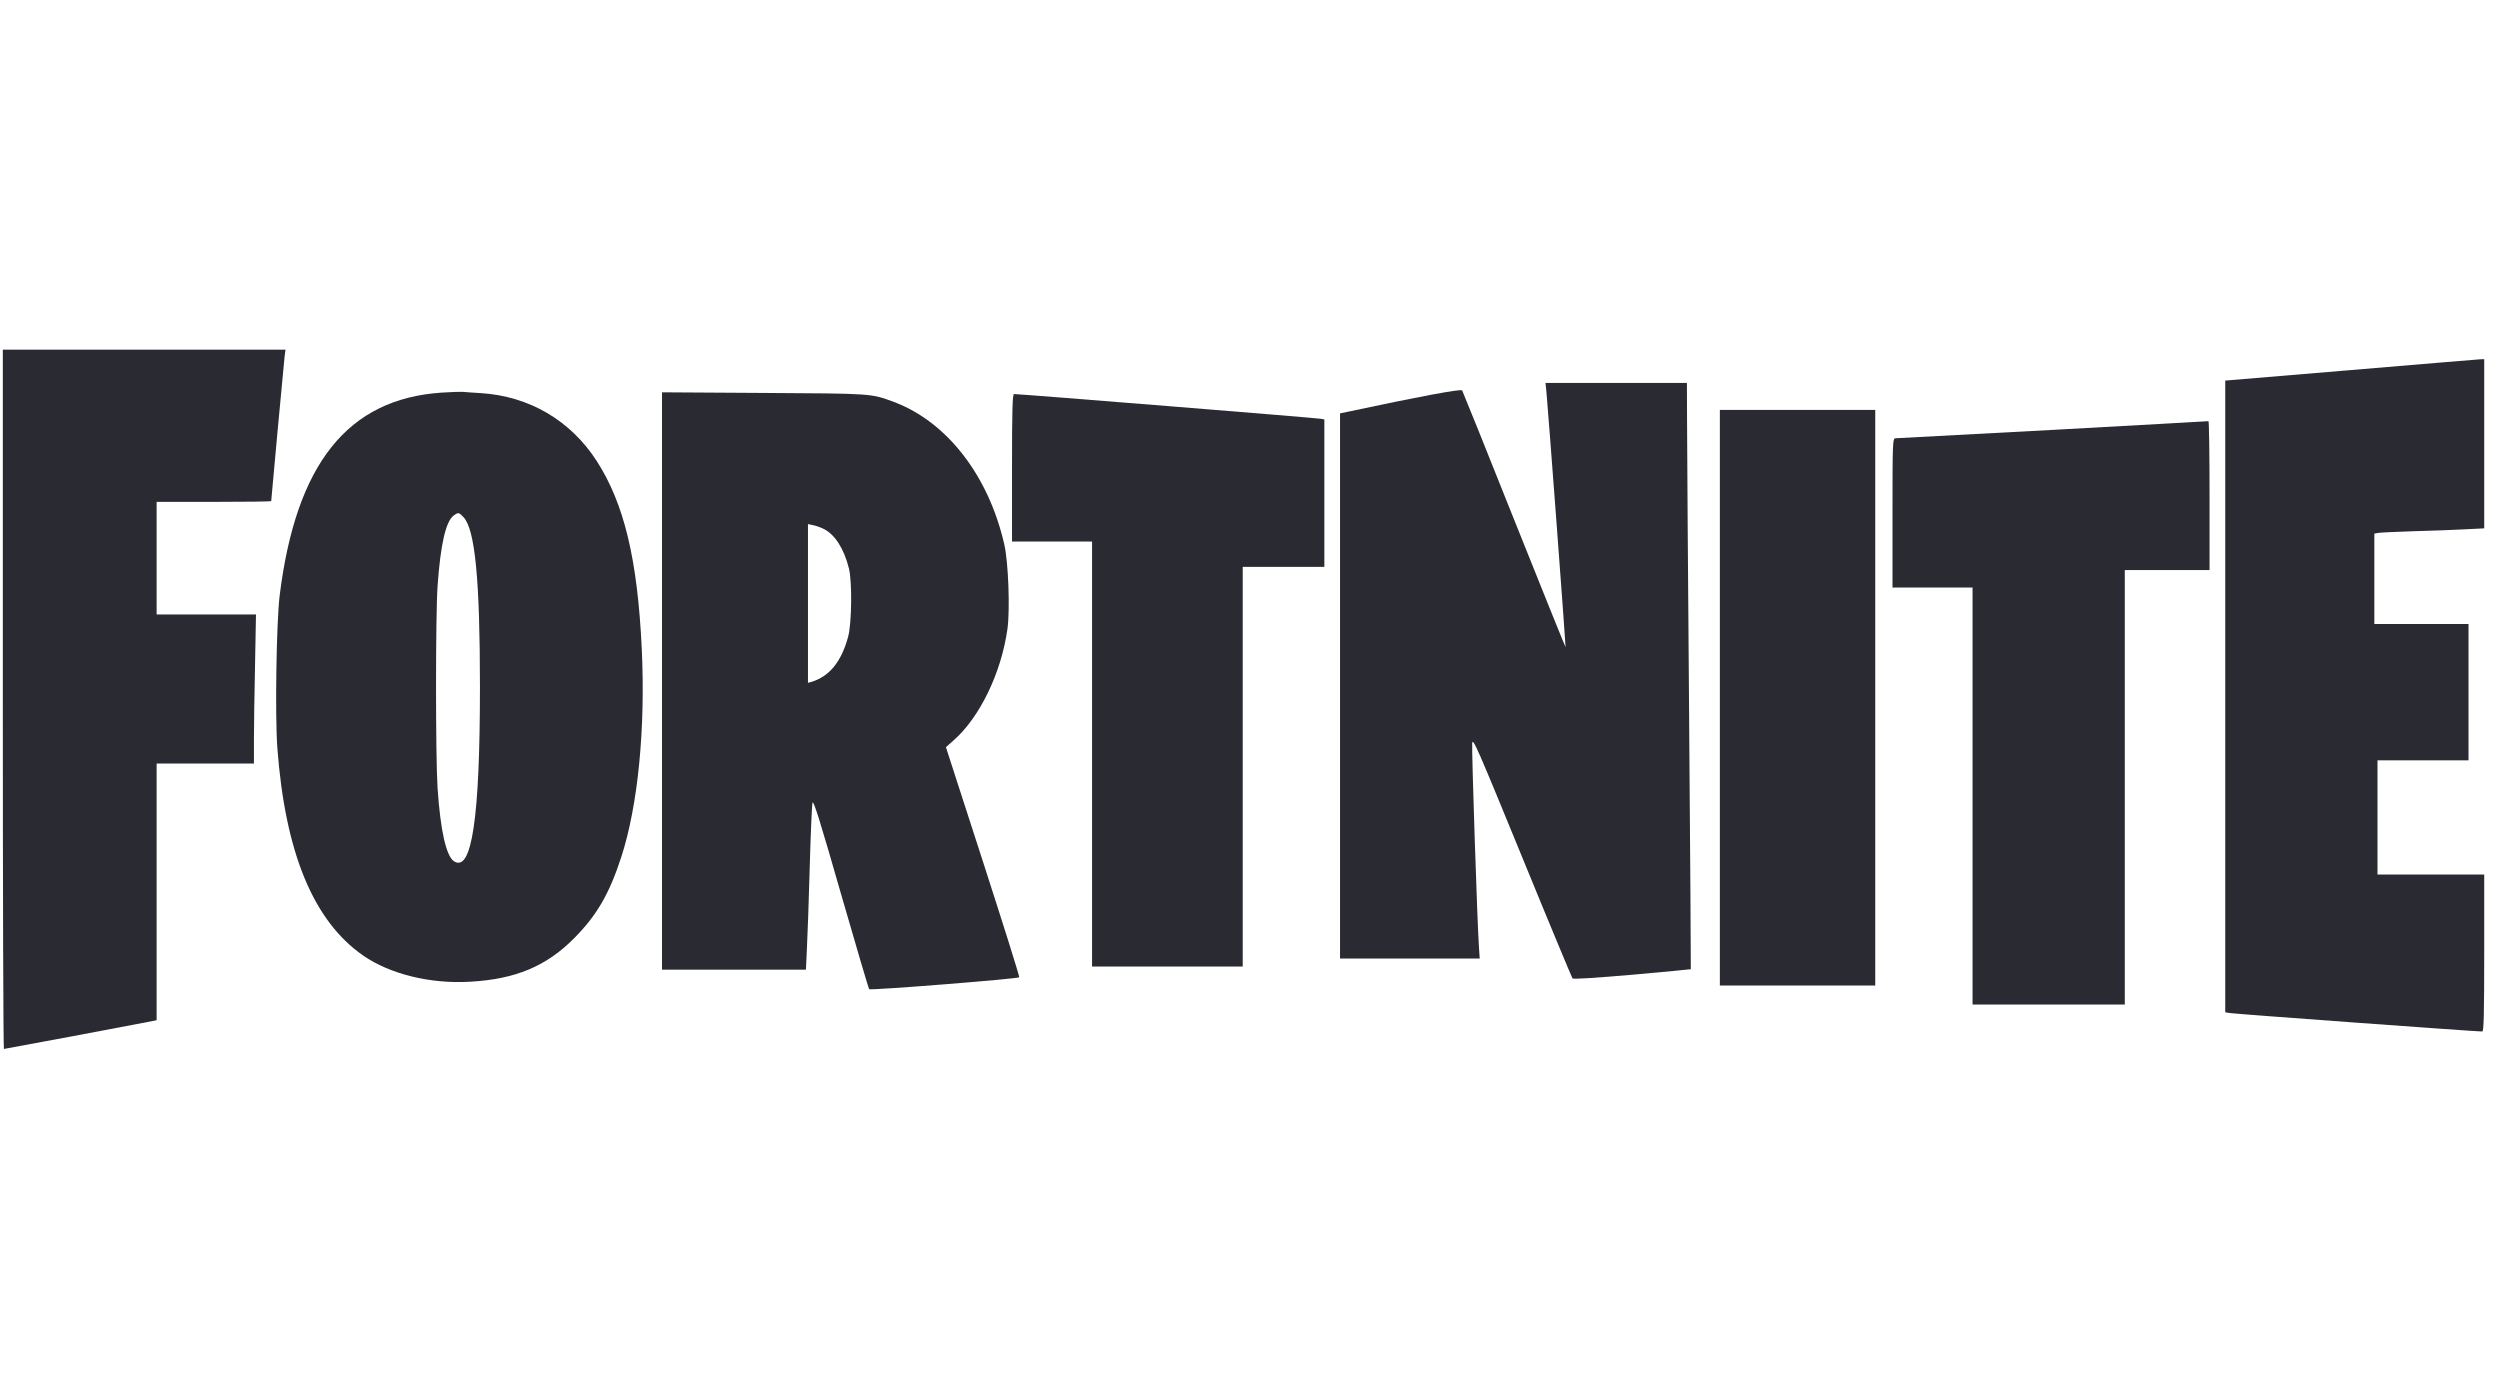 <svg width="143" height="80" viewBox="0 0 143 80" fill="none" xmlns="http://www.w3.org/2000/svg">
<g clip-path="url(#clip0_2623_9774)">
<path d="M0.161 40C0.161 51.002 0.188 60 0.224 60C0.278 60 7.595 58.63 8.492 58.449L8.959 58.358V51.011V43.673H11.742H14.525V42.331C14.525 41.596 14.552 39.682 14.588 38.068L14.642 35.147H11.805H8.959V31.927V28.707H12.236C14.04 28.707 15.513 28.689 15.513 28.662C15.513 28.562 16.231 20.816 16.276 20.426L16.33 20H8.241H0.161V40Z" fill="#2A2B32"/>
<path d="M134.448 21.17L127.284 21.769V39.837V57.905L127.58 57.95C127.84 57.996 141.711 59.011 141.989 59.002C142.07 59.002 142.097 58.041 142.097 54.513V50.023H139.044H135.992V46.758V43.492H138.595H141.199V39.592V35.692H138.506H135.812V33.107V30.522L136.019 30.485C136.127 30.458 137.042 30.422 138.057 30.386C139.071 30.358 140.391 30.313 141.001 30.277L142.097 30.222V25.388V20.544L141.854 20.553C141.711 20.562 138.38 20.835 134.448 21.17Z" fill="#2A2B32"/>
<path d="M88.456 22.422C88.546 23.329 89.569 36.998 89.551 37.016C89.542 37.034 88.222 33.76 86.615 29.742C85.017 25.724 83.671 22.395 83.635 22.331C83.581 22.231 81.103 22.694 77.036 23.565L76.65 23.646V39.238V54.83H80.645H84.64L84.596 54.177C84.506 52.962 84.174 42.912 84.21 42.513C84.236 42.159 84.506 42.776 87.055 48.998C88.6 52.78 89.91 55.909 89.946 55.964C90 56.018 91.248 55.937 93.367 55.755C95.207 55.592 96.715 55.447 96.715 55.438C96.724 55.429 96.679 48.889 96.617 40.907C96.554 32.925 96.5 25.388 96.5 24.145L96.491 21.905H92.451H88.402L88.456 22.422Z" fill="#2A2B32"/>
<path d="M25.253 22.458C19.885 22.821 16.931 26.531 15.997 34.059C15.809 35.619 15.728 40.916 15.863 42.767C16.312 48.771 17.919 52.672 20.773 54.658C22.309 55.719 24.616 56.291 26.896 56.154C29.491 56.009 31.259 55.266 32.848 53.66C34.15 52.345 34.859 51.111 35.542 49.007C36.493 46.068 36.924 41.678 36.709 37.107C36.466 31.991 35.703 28.808 34.132 26.368C32.633 24.046 30.263 22.658 27.498 22.486C27.058 22.458 26.591 22.431 26.465 22.413C26.34 22.404 25.801 22.422 25.253 22.458ZM26.519 29.588C27.174 30.304 27.453 33.161 27.453 39.275C27.453 46.803 26.986 49.932 25.962 49.261C25.523 48.962 25.191 47.501 25.029 45.08C24.912 43.311 24.912 35.211 25.029 33.515C25.199 31.12 25.505 29.796 25.962 29.479C26.214 29.297 26.259 29.306 26.519 29.588Z" fill="#2A2B32"/>
<path d="M37.867 38.948V55.465H41.987H46.099L46.153 54.313C46.189 53.669 46.261 51.583 46.315 49.66C46.368 47.737 46.44 46.05 46.476 45.914C46.521 45.723 46.907 46.948 48.092 51.084C48.954 54.068 49.681 56.544 49.717 56.581C49.789 56.662 58.21 55.991 58.3 55.9C58.327 55.864 57.393 52.898 56.226 49.288L54.107 42.739L54.556 42.34C56.046 41.025 57.276 38.485 57.626 35.973C57.779 34.875 57.68 32.154 57.447 31.147C56.549 27.202 54.17 24.136 51.136 22.993C49.816 22.503 49.924 22.512 43.684 22.476L37.867 22.44V38.948ZM47.123 30.259C47.76 30.576 48.281 31.392 48.559 32.517C48.748 33.27 48.721 35.655 48.514 36.417C48.128 37.85 47.446 38.685 46.422 39.002L46.216 39.057V34.522V29.977L46.512 30.041C46.665 30.068 46.943 30.168 47.123 30.259Z" fill="#2A2B32"/>
<path d="M57.887 26.758V30.975H60.176H62.466V43.13V55.284H66.775H71.084V43.855V32.426H73.418H75.753V28.209V23.991L75.555 23.955C75.367 23.91 58.246 22.531 58.004 22.54C57.914 22.54 57.887 23.447 57.887 26.758Z" fill="#2A2B32"/>
<path d="M98.376 39.91V56.372H102.82H107.264V39.91V23.447H102.82H98.376V39.91Z" fill="#2A2B32"/>
<path d="M117.408 24.59C112.542 24.853 108.493 25.07 108.413 25.07C108.26 25.079 108.251 25.343 108.251 29.343V33.606H110.54H112.83V45.533V57.46H117.184H121.538V45.034V32.608H123.962H126.386V28.345C126.386 25.996 126.359 24.091 126.323 24.091C126.278 24.1 122.274 24.318 117.408 24.59Z" fill="#2A2B32"/>
</g>
<defs>
<clipPath id="clip0_2623_9774">
<rect width="141.935" height="80" fill="white" transform="translate(0.161)"/>
</clipPath>
</defs>
</svg>

